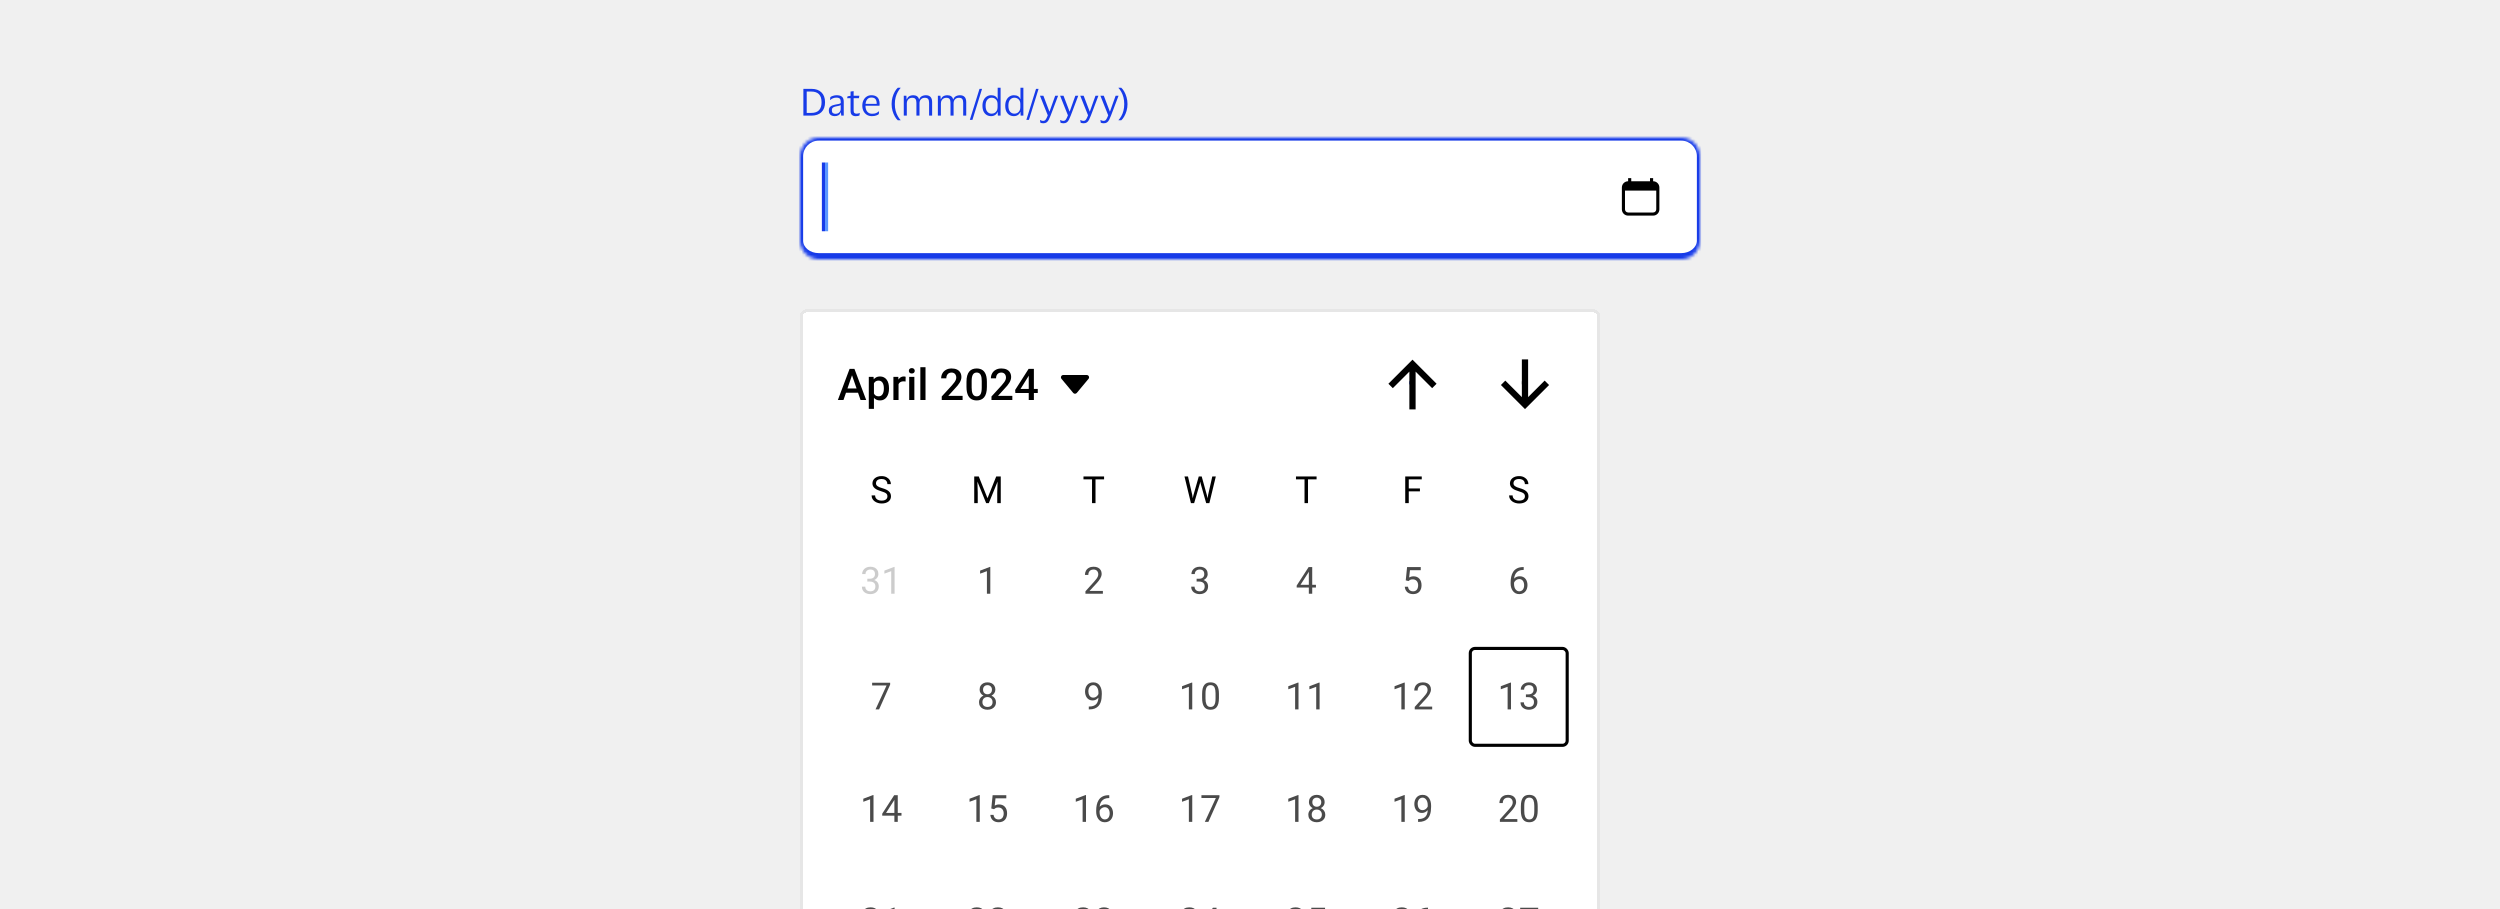<svg width="800" height="291" viewBox="0 0 800 291" fill="none" xmlns="http://www.w3.org/2000/svg">
<g clip-path="url(#clip0_54407_129305)">
<rect width="800" height="291" fill="#F0F0F0"/>
<path d="M259.66 37H257.08V28.432H259.66C261.036 28.432 262.104 28.808 262.864 29.56C263.632 30.312 264.016 31.364 264.016 32.716C264.016 34.076 263.632 35.132 262.864 35.884C262.104 36.628 261.036 37 259.66 37ZM259.576 36.136C260.704 36.136 261.54 35.848 262.084 35.272C262.628 34.696 262.9 33.844 262.9 32.716C262.9 31.588 262.628 30.736 262.084 30.16C261.54 29.584 260.704 29.296 259.576 29.296H258.148V36.136H259.576ZM265.608 31.996L265.716 31.06C265.94 30.9 266.232 30.764 266.592 30.652C266.952 30.532 267.336 30.472 267.744 30.472C268.504 30.472 269.068 30.636 269.436 30.964C269.812 31.284 270 31.812 270 32.548V37H269.196L269.1 35.968H269.028C268.884 36.376 268.648 36.68 268.32 36.88C267.992 37.072 267.588 37.168 267.108 37.168C266.772 37.168 266.46 37.108 266.172 36.988C265.884 36.868 265.652 36.68 265.476 36.424C265.308 36.16 265.224 35.816 265.224 35.392C265.224 34.792 265.408 34.352 265.776 34.072C266.144 33.792 266.628 33.596 267.228 33.484C267.732 33.396 268.136 33.32 268.44 33.256C268.744 33.184 268.944 33.092 269.04 32.98V32.596C269.04 32.132 268.94 31.792 268.74 31.576C268.54 31.352 268.168 31.24 267.624 31.24C267.272 31.24 266.924 31.304 266.58 31.432C266.244 31.56 265.948 31.748 265.692 31.996H265.608ZM269.028 34.912V33.616C268.924 33.704 268.732 33.784 268.452 33.856C268.172 33.92 267.824 33.992 267.408 34.072C267.056 34.144 266.764 34.264 266.532 34.432C266.308 34.6 266.196 34.9 266.196 35.332C266.196 35.724 266.304 36.004 266.52 36.172C266.736 36.34 267.024 36.424 267.384 36.424C267.728 36.424 268.024 36.348 268.272 36.196C268.52 36.044 268.708 35.852 268.836 35.62C268.964 35.388 269.028 35.152 269.028 34.912ZM273.163 35.32C273.163 35.736 273.247 36.016 273.415 36.16C273.591 36.304 273.811 36.376 274.075 36.376C274.315 36.376 274.507 36.356 274.651 36.316C274.795 36.268 274.927 36.216 275.047 36.16H275.131L275.023 36.952C274.935 37.008 274.783 37.06 274.567 37.108C274.351 37.156 274.119 37.18 273.871 37.18C273.335 37.18 272.919 37.048 272.623 36.784C272.327 36.52 272.179 36.084 272.179 35.476V31.42H271.087L271.207 30.832L272.179 30.652V29.296L273.163 29.164V30.64H274.987L274.855 31.42H273.163V35.32ZM279.067 36.4C279.595 36.4 280.015 36.332 280.327 36.196C280.647 36.06 280.943 35.872 281.215 35.632H281.299L281.215 36.52C281.039 36.672 280.759 36.82 280.375 36.964C279.999 37.1 279.535 37.168 278.983 37.168C278.375 37.168 277.843 37.024 277.387 36.736C276.931 36.448 276.575 36.052 276.319 35.548C276.063 35.044 275.935 34.468 275.935 33.82C275.935 33.172 276.059 32.596 276.307 32.092C276.555 31.588 276.895 31.192 277.327 30.904C277.767 30.616 278.263 30.472 278.815 30.472C279.455 30.472 279.971 30.592 280.363 30.832C280.755 31.064 281.039 31.392 281.215 31.816C281.391 32.24 281.479 32.732 281.479 33.292C281.479 33.372 281.471 33.464 281.455 33.568C281.447 33.672 281.439 33.764 281.431 33.844H276.955V33.892C276.963 34.668 277.151 35.28 277.519 35.728C277.895 36.176 278.411 36.4 279.067 36.4ZM278.827 31.216C278.299 31.216 277.875 31.392 277.555 31.744C277.243 32.096 277.051 32.592 276.979 33.232H280.543V33.1C280.543 32.524 280.419 32.068 280.171 31.732C279.923 31.388 279.475 31.216 278.827 31.216ZM286.347 33.292C286.347 34.1 286.435 34.828 286.611 35.476C286.787 36.116 287.015 36.68 287.295 37.168C287.575 37.664 287.875 38.088 288.195 38.44V38.488H287.295C286.975 38.216 286.663 37.816 286.359 37.288C286.055 36.768 285.803 36.164 285.603 35.476C285.411 34.788 285.315 34.06 285.315 33.292C285.315 32.524 285.411 31.796 285.603 31.108C285.803 30.412 286.055 29.804 286.359 29.284C286.663 28.756 286.975 28.356 287.295 28.084H288.195V28.132C287.875 28.492 287.575 28.92 287.295 29.416C287.015 29.904 286.787 30.472 286.611 31.12C286.435 31.76 286.347 32.484 286.347 33.292ZM291.873 31.288C291.553 31.288 291.265 31.364 291.009 31.516C290.753 31.668 290.549 31.88 290.397 32.152C290.253 32.416 290.181 32.716 290.181 33.052V37H289.209V30.64H290.037L290.121 31.78H290.193C290.305 31.436 290.469 31.172 290.685 30.988C290.901 30.796 291.145 30.664 291.417 30.592C291.689 30.512 291.961 30.472 292.233 30.472C292.729 30.472 293.133 30.58 293.445 30.796C293.765 31.012 293.981 31.34 294.093 31.78H294.153C294.273 31.436 294.445 31.172 294.669 30.988C294.901 30.796 295.157 30.664 295.437 30.592C295.725 30.512 296.005 30.472 296.277 30.472C296.925 30.472 297.421 30.656 297.765 31.024C298.109 31.384 298.281 31.94 298.281 32.692V37H297.309V32.92C297.309 32.384 297.213 31.98 297.021 31.708C296.837 31.428 296.473 31.288 295.929 31.288C295.441 31.288 295.037 31.448 294.717 31.768C294.397 32.088 294.237 32.516 294.237 33.052V37H293.253V32.92C293.253 32.384 293.157 31.98 292.965 31.708C292.781 31.428 292.417 31.288 291.873 31.288ZM302.784 31.288C302.464 31.288 302.176 31.364 301.92 31.516C301.664 31.668 301.46 31.88 301.308 32.152C301.164 32.416 301.092 32.716 301.092 33.052V37H300.12V30.64H300.948L301.032 31.78H301.104C301.216 31.436 301.38 31.172 301.596 30.988C301.812 30.796 302.056 30.664 302.328 30.592C302.6 30.512 302.872 30.472 303.144 30.472C303.64 30.472 304.044 30.58 304.356 30.796C304.676 31.012 304.892 31.34 305.004 31.78H305.064C305.184 31.436 305.356 31.172 305.58 30.988C305.812 30.796 306.068 30.664 306.348 30.592C306.636 30.512 306.916 30.472 307.188 30.472C307.836 30.472 308.332 30.656 308.676 31.024C309.02 31.384 309.192 31.94 309.192 32.692V37H308.22V32.92C308.22 32.384 308.124 31.98 307.932 31.708C307.748 31.428 307.384 31.288 306.84 31.288C306.352 31.288 305.948 31.448 305.628 31.768C305.308 32.088 305.148 32.516 305.148 33.052V37H304.164V32.92C304.164 32.384 304.068 31.98 303.876 31.708C303.692 31.428 303.328 31.288 302.784 31.288ZM314.261 28.432L311.177 38.356H310.349L313.445 28.432H314.261ZM314.384 33.82C314.384 33.14 314.504 32.552 314.744 32.056C314.984 31.552 315.312 31.164 315.728 30.892C316.152 30.612 316.632 30.472 317.168 30.472C317.696 30.472 318.136 30.58 318.488 30.796C318.84 31.012 319.08 31.312 319.208 31.696H319.256V28.084H320.192V37H319.316L319.256 35.8H319.208C319.08 36.208 318.828 36.54 318.452 36.796C318.084 37.044 317.648 37.168 317.144 37.168C316.632 37.168 316.164 37.044 315.74 36.796C315.324 36.548 314.992 36.176 314.744 35.68C314.504 35.184 314.384 34.564 314.384 33.82ZM319.22 33.292C319.22 32.652 319.036 32.156 318.668 31.804C318.3 31.444 317.848 31.264 317.312 31.264C316.768 31.264 316.312 31.476 315.944 31.9C315.576 32.316 315.392 32.956 315.392 33.82C315.392 34.692 315.576 35.336 315.944 35.752C316.312 36.168 316.768 36.376 317.312 36.376C317.664 36.376 317.984 36.296 318.272 36.136C318.568 35.968 318.8 35.732 318.968 35.428C319.136 35.124 319.22 34.764 319.22 34.348V33.292ZM321.673 33.82C321.673 33.14 321.793 32.552 322.033 32.056C322.273 31.552 322.601 31.164 323.017 30.892C323.441 30.612 323.921 30.472 324.457 30.472C324.985 30.472 325.425 30.58 325.777 30.796C326.129 31.012 326.369 31.312 326.497 31.696H326.545V28.084H327.481V37H326.605L326.545 35.8H326.497C326.369 36.208 326.117 36.54 325.741 36.796C325.373 37.044 324.937 37.168 324.433 37.168C323.921 37.168 323.453 37.044 323.029 36.796C322.613 36.548 322.281 36.176 322.033 35.68C321.793 35.184 321.673 34.564 321.673 33.82ZM326.509 33.292C326.509 32.652 326.325 32.156 325.957 31.804C325.589 31.444 325.137 31.264 324.601 31.264C324.057 31.264 323.601 31.476 323.233 31.9C322.865 32.316 322.681 32.956 322.681 33.82C322.681 34.692 322.865 35.336 323.233 35.752C323.601 36.168 324.057 36.376 324.601 36.376C324.953 36.376 325.273 36.296 325.561 36.136C325.857 35.968 326.089 35.732 326.257 35.428C326.425 35.124 326.509 34.764 326.509 34.348V33.292ZM332.343 28.432L329.259 38.356H328.431L331.527 28.432H332.343ZM333.882 30.64L335.814 35.704H335.85L337.662 30.64H338.598L336.174 37.024C335.982 37.536 335.79 37.972 335.598 38.332C335.414 38.692 335.186 38.968 334.914 39.16C334.65 39.352 334.302 39.448 333.87 39.448C333.694 39.448 333.522 39.432 333.354 39.4C333.186 39.376 333.038 39.332 332.91 39.268L332.802 38.404H332.874C332.978 38.468 333.11 38.528 333.27 38.584C333.43 38.648 333.614 38.68 333.822 38.68C334.174 38.68 334.446 38.536 334.638 38.248C334.838 37.968 335.054 37.52 335.286 36.904L332.79 30.64H333.882ZM340.328 30.64L342.26 35.704H342.296L344.108 30.64H345.044L342.62 37.024C342.428 37.536 342.236 37.972 342.044 38.332C341.86 38.692 341.632 38.968 341.36 39.16C341.096 39.352 340.748 39.448 340.316 39.448C340.14 39.448 339.968 39.432 339.8 39.4C339.632 39.376 339.484 39.332 339.356 39.268L339.248 38.404H339.32C339.424 38.468 339.556 38.528 339.716 38.584C339.876 38.648 340.06 38.68 340.268 38.68C340.62 38.68 340.892 38.536 341.084 38.248C341.284 37.968 341.5 37.52 341.732 36.904L339.236 30.64H340.328ZM346.773 30.64L348.705 35.704H348.741L350.553 30.64H351.489L349.065 37.024C348.873 37.536 348.681 37.972 348.489 38.332C348.305 38.692 348.077 38.968 347.805 39.16C347.541 39.352 347.193 39.448 346.761 39.448C346.585 39.448 346.413 39.432 346.245 39.4C346.077 39.376 345.929 39.332 345.801 39.268L345.693 38.404H345.765C345.869 38.468 346.001 38.528 346.161 38.584C346.321 38.648 346.505 38.68 346.713 38.68C347.065 38.68 347.337 38.536 347.529 38.248C347.729 37.968 347.945 37.52 348.177 36.904L345.681 30.64H346.773ZM353.218 30.64L355.15 35.704H355.186L356.998 30.64H357.934L355.51 37.024C355.318 37.536 355.126 37.972 354.934 38.332C354.75 38.692 354.522 38.968 354.25 39.16C353.986 39.352 353.638 39.448 353.206 39.448C353.03 39.448 352.858 39.432 352.69 39.4C352.522 39.376 352.374 39.332 352.246 39.268L352.138 38.404H352.21C352.314 38.468 352.446 38.528 352.606 38.584C352.766 38.648 352.95 38.68 353.158 38.68C353.51 38.68 353.782 38.536 353.974 38.248C354.174 37.968 354.39 37.52 354.622 36.904L352.126 30.64H353.218ZM359.756 33.292C359.756 32.484 359.668 31.76 359.492 31.12C359.324 30.472 359.1 29.904 358.82 29.416C358.54 28.92 358.236 28.492 357.908 28.132V28.084H358.808C359.128 28.356 359.44 28.756 359.744 29.284C360.048 29.804 360.3 30.412 360.5 31.108C360.7 31.796 360.8 32.524 360.8 33.292C360.8 34.06 360.7 34.788 360.5 35.476C360.3 36.164 360.048 36.768 359.744 37.288C359.44 37.816 359.128 38.216 358.808 38.488H357.908V38.44C358.236 38.088 358.54 37.664 358.82 37.168C359.1 36.68 359.324 36.116 359.492 35.476C359.668 34.828 359.756 34.1 359.756 33.292Z" fill="#173BE8"/>
<mask id="path-2-inside-1_54407_129305" fill="white">
<path d="M256 50C256 46.686 258.686 44 262 44H538C541.314 44 544 46.686 544 50V77C544 80.314 541.314 83 538 83H262C258.686 83 256 80.314 256 77V50Z"/>
</mask>
<path d="M256 50C256 46.686 258.686 44 262 44H538C541.314 44 544 46.686 544 50V77C544 80.314 541.314 83 538 83H262C258.686 83 256 80.314 256 77V50Z" fill="white"/>
<path d="M255 50C255 46.134 258.134 43 262 43H538C541.866 43 545 46.134 545 50H543C543 47.239 540.761 45 538 45H262C259.239 45 257 47.239 257 50H255ZM545 78C545 81.866 541.866 85 538 85H262C258.134 85 255 81.866 255 78L257 77C257 79.209 259.239 81 262 81H538C540.761 81 543 79.209 543 77L545 78ZM262 85C258.134 85 255 81.866 255 78V50C255 46.134 258.134 43 262 43V45C259.239 45 257 47.239 257 50V77C257 79.209 259.239 81 262 81V85ZM538 43C541.866 43 545 46.134 545 50V78C545 81.866 541.866 85 538 85V81C540.761 81 543 79.209 543 77V50C543 47.239 540.761 45 538 45V43Z" fill="#173BE8" mask="url(#path-2-inside-1_54407_129305)"/>
<rect x="264" y="52" width="1" height="22" fill="#5A97FF"/>
<rect x="263" y="52" width="1" height="22" fill="#173BE8"/>
<path fill-rule="evenodd" clip-rule="evenodd" d="M521 57H522V58H528V57H529V58C530.105 58 531 58.895 531 60V61V67C531 68.105 530.105 69 529 69H521C519.895 69 519 68.105 519 67V61V60C519 58.895 519.895 58 521 58V57ZM530 61H520V67C520 67.552 520.448 68 521 68H529C529.552 68 530 67.552 530 67V61Z" fill="black"/>
<g filter="url(#filter0_dd_54407_129305)">
<path d="M256 87C256 85.895 256.895 85 258 85H510C511.105 85 512 85.895 512 87V387C512 388.105 511.105 389 510 389H258C256.895 389 256 388.105 256 387V87Z" fill="white" shape-rendering="crispEdges"/>
<path d="M258 85.5H510C510.828 85.5 511.5 86.172 511.5 87V387C511.5 387.828 510.828 388.5 510 388.5H258C257.172 388.5 256.5 387.828 256.5 387V87C256.5 86.172 257.172 85.5 258 85.5Z" stroke="black" stroke-opacity="0.1" shape-rendering="crispEdges"/>
<path d="M272.888 105.373L269.914 114H268.116L271.862 104.047H273.011L272.888 105.373ZM275.376 114L272.396 105.373L272.266 104.047H273.421L277.181 114H275.376ZM275.232 110.309V111.669H269.818V110.309H275.232ZM279.662 108.025V116.844H278.015V106.604H279.532L279.662 108.025ZM284.481 110.233V110.377C284.481 110.915 284.418 111.414 284.29 111.874C284.167 112.33 283.982 112.729 283.736 113.07C283.495 113.408 283.196 113.67 282.841 113.856C282.485 114.043 282.075 114.137 281.61 114.137C281.15 114.137 280.747 114.052 280.4 113.884C280.059 113.711 279.769 113.467 279.532 113.152C279.295 112.838 279.104 112.469 278.958 112.045C278.817 111.617 278.716 111.147 278.657 110.637V110.083C278.716 109.541 278.817 109.049 278.958 108.606C279.104 108.164 279.295 107.784 279.532 107.465C279.769 107.146 280.059 106.9 280.4 106.727C280.742 106.553 281.141 106.467 281.597 106.467C282.062 106.467 282.474 106.558 282.834 106.74C283.194 106.918 283.497 107.173 283.743 107.506C283.989 107.834 284.174 108.23 284.297 108.695C284.42 109.156 284.481 109.668 284.481 110.233ZM282.834 110.377V110.233C282.834 109.892 282.802 109.575 282.738 109.283C282.674 108.987 282.574 108.727 282.438 108.504C282.301 108.281 282.125 108.107 281.911 107.984C281.701 107.857 281.449 107.793 281.152 107.793C280.861 107.793 280.61 107.843 280.4 107.943C280.191 108.039 280.015 108.174 279.874 108.347C279.733 108.52 279.623 108.723 279.546 108.955C279.468 109.183 279.414 109.431 279.382 109.7V111.026C279.437 111.354 279.53 111.655 279.662 111.929C279.794 112.202 279.981 112.421 280.223 112.585C280.469 112.744 280.783 112.824 281.166 112.824C281.462 112.824 281.715 112.76 281.925 112.633C282.134 112.505 282.305 112.33 282.438 112.106C282.574 111.879 282.674 111.617 282.738 111.32C282.802 111.024 282.834 110.71 282.834 110.377ZM287.537 108.012V114H285.89V106.604H287.462L287.537 108.012ZM289.8 106.556L289.786 108.087C289.686 108.069 289.576 108.055 289.458 108.046C289.344 108.037 289.23 108.032 289.116 108.032C288.834 108.032 288.585 108.073 288.371 108.155C288.157 108.233 287.977 108.347 287.831 108.497C287.69 108.643 287.58 108.821 287.503 109.03C287.425 109.24 287.38 109.475 287.366 109.734L286.99 109.762C286.99 109.297 287.036 108.866 287.127 108.47C287.218 108.073 287.355 107.725 287.537 107.424C287.724 107.123 287.956 106.888 288.234 106.72C288.517 106.551 288.843 106.467 289.212 106.467C289.312 106.467 289.419 106.476 289.533 106.494C289.652 106.512 289.741 106.533 289.8 106.556ZM292.596 106.604V114H290.941V106.604H292.596ZM290.832 104.662C290.832 104.411 290.914 104.204 291.078 104.04C291.247 103.871 291.479 103.787 291.775 103.787C292.067 103.787 292.297 103.871 292.466 104.04C292.634 104.204 292.719 104.411 292.719 104.662C292.719 104.908 292.634 105.113 292.466 105.277C292.297 105.441 292.067 105.523 291.775 105.523C291.479 105.523 291.247 105.441 291.078 105.277C290.914 105.113 290.832 104.908 290.832 104.662ZM296.164 103.5V114H294.51V103.5H296.164ZM308.031 112.688V114H301.359V112.872L304.6 109.338C304.955 108.937 305.235 108.59 305.44 108.299C305.646 108.007 305.789 107.745 305.871 107.513C305.958 107.276 306.001 107.046 306.001 106.822C306.001 106.508 305.942 106.232 305.823 105.995C305.709 105.754 305.541 105.564 305.317 105.428C305.094 105.286 304.823 105.216 304.504 105.216C304.135 105.216 303.825 105.296 303.574 105.455C303.324 105.615 303.134 105.836 303.007 106.118C302.879 106.396 302.815 106.715 302.815 107.075H301.168C301.168 106.496 301.3 105.968 301.564 105.489C301.829 105.006 302.212 104.623 302.713 104.341C303.214 104.054 303.818 103.91 304.524 103.91C305.19 103.91 305.755 104.022 306.22 104.245C306.685 104.468 307.038 104.785 307.279 105.195C307.525 105.605 307.648 106.091 307.648 106.651C307.648 106.961 307.598 107.269 307.498 107.574C307.398 107.88 307.254 108.185 307.067 108.49C306.885 108.791 306.669 109.094 306.418 109.399C306.167 109.7 305.892 110.006 305.591 110.315L303.438 112.688H308.031ZM315.804 108.189V109.816C315.804 110.596 315.726 111.261 315.571 111.812C315.421 112.359 315.202 112.804 314.915 113.146C314.628 113.487 314.284 113.738 313.883 113.897C313.486 114.057 313.042 114.137 312.55 114.137C312.158 114.137 311.793 114.087 311.456 113.986C311.123 113.886 310.823 113.729 310.554 113.515C310.285 113.3 310.055 113.025 309.863 112.688C309.676 112.346 309.531 111.938 309.426 111.464C309.326 110.99 309.275 110.441 309.275 109.816V108.189C309.275 107.406 309.353 106.745 309.508 106.207C309.663 105.665 309.884 105.225 310.171 104.888C310.458 104.546 310.8 104.298 311.196 104.143C311.597 103.988 312.044 103.91 312.536 103.91C312.933 103.91 313.297 103.96 313.63 104.061C313.967 104.156 314.268 104.309 314.532 104.519C314.801 104.728 315.029 105.002 315.216 105.339C315.407 105.672 315.553 106.075 315.653 106.549C315.754 107.018 315.804 107.565 315.804 108.189ZM314.156 110.049V107.943C314.156 107.547 314.133 107.198 314.088 106.897C314.042 106.592 313.974 106.335 313.883 106.125C313.796 105.911 313.687 105.738 313.555 105.605C313.423 105.469 313.272 105.371 313.104 105.312C312.935 105.248 312.746 105.216 312.536 105.216C312.281 105.216 312.053 105.266 311.853 105.366C311.652 105.462 311.483 105.617 311.347 105.831C311.21 106.045 311.105 106.328 311.032 106.679C310.964 107.025 310.93 107.447 310.93 107.943V110.049C310.93 110.45 310.952 110.803 310.998 111.108C311.044 111.414 311.112 111.676 311.203 111.895C311.294 112.109 311.404 112.286 311.531 112.428C311.663 112.564 311.814 112.665 311.982 112.729C312.156 112.792 312.345 112.824 312.55 112.824C312.81 112.824 313.04 112.774 313.24 112.674C313.441 112.574 313.609 112.414 313.746 112.195C313.883 111.972 313.985 111.683 314.054 111.327C314.122 110.972 314.156 110.546 314.156 110.049ZM323.945 112.688V114H317.273V112.872L320.514 109.338C320.869 108.937 321.149 108.59 321.354 108.299C321.56 108.007 321.703 107.745 321.785 107.513C321.872 107.276 321.915 107.046 321.915 106.822C321.915 106.508 321.856 106.232 321.737 105.995C321.623 105.754 321.455 105.564 321.231 105.428C321.008 105.286 320.737 105.216 320.418 105.216C320.049 105.216 319.739 105.296 319.488 105.455C319.238 105.615 319.049 105.836 318.921 106.118C318.793 106.396 318.729 106.715 318.729 107.075H317.082C317.082 106.496 317.214 105.968 317.479 105.489C317.743 105.006 318.126 104.623 318.627 104.341C319.128 104.054 319.732 103.91 320.438 103.91C321.104 103.91 321.669 104.022 322.134 104.245C322.599 104.468 322.952 104.785 323.193 105.195C323.439 105.605 323.562 106.091 323.562 106.651C323.562 106.961 323.512 107.269 323.412 107.574C323.312 107.88 323.168 108.185 322.981 108.49C322.799 108.791 322.583 109.094 322.332 109.399C322.081 109.7 321.806 110.006 321.505 110.315L319.352 112.688H323.945ZM332.087 110.452V111.765H324.909L324.854 110.773L329.147 104.047H330.467L329.038 106.494L326.57 110.452H332.087ZM330.843 104.047V114H329.195V104.047H330.843Z" fill="black"/>
<path fill-rule="evenodd" clip-rule="evenodd" d="M339.675 107.23C339.269 106.742 339.615 106 340.251 106H347.749C348.385 106 348.732 106.742 348.325 107.23L344.576 111.73C344.276 112.09 343.724 112.09 343.424 111.73L339.675 107.23Z" fill="black"/>
<g clip-path="url(#clip1_54407_129305)">
<rect width="1" height="1" transform="translate(451 108)" fill="#1434CB"/>
<path fill-rule="evenodd" clip-rule="evenodd" d="M459.703 108.797L451.996 101.09L444.289 108.797L445.703 110.211L450.996 104.918V117.004H452.996V104.918L458.289 110.211L459.703 108.797Z" fill="black"/>
</g>
<g clip-path="url(#clip2_54407_129305)">
<rect width="1" height="1" transform="translate(487 108)" fill="black"/>
<path fill-rule="evenodd" clip-rule="evenodd" d="M488.996 113.086L494.289 107.793L495.703 109.207L487.996 116.914L480.289 109.207L481.703 107.793L486.996 113.086V101H488.996V113.086Z" fill="black"/>
</g>
<path d="M283.975 144.844C283.975 144.645 283.943 144.469 283.881 144.316C283.822 144.16 283.717 144.02 283.564 143.895C283.416 143.77 283.209 143.65 282.943 143.537C282.682 143.424 282.35 143.309 281.947 143.191C281.525 143.066 281.145 142.928 280.805 142.775C280.465 142.619 280.174 142.441 279.932 142.242C279.689 142.043 279.504 141.814 279.375 141.557C279.246 141.299 279.182 141.004 279.182 140.672C279.182 140.34 279.25 140.033 279.387 139.752C279.523 139.471 279.719 139.227 279.973 139.02C280.23 138.809 280.537 138.645 280.893 138.527C281.248 138.41 281.645 138.352 282.082 138.352C282.723 138.352 283.266 138.475 283.711 138.721C284.16 138.963 284.502 139.281 284.736 139.676C284.971 140.066 285.088 140.484 285.088 140.93H283.963C283.963 140.609 283.895 140.326 283.758 140.08C283.621 139.83 283.414 139.635 283.137 139.494C282.859 139.35 282.508 139.277 282.082 139.277C281.68 139.277 281.348 139.338 281.086 139.459C280.824 139.58 280.629 139.744 280.5 139.951C280.375 140.158 280.312 140.395 280.312 140.66C280.312 140.84 280.35 141.004 280.424 141.152C280.502 141.297 280.621 141.432 280.781 141.557C280.945 141.682 281.152 141.797 281.402 141.902C281.656 142.008 281.959 142.109 282.311 142.207C282.795 142.344 283.213 142.496 283.564 142.664C283.916 142.832 284.205 143.021 284.432 143.232C284.662 143.439 284.832 143.676 284.941 143.941C285.055 144.203 285.111 144.5 285.111 144.832C285.111 145.18 285.041 145.494 284.9 145.775C284.76 146.057 284.559 146.297 284.297 146.496C284.035 146.695 283.721 146.85 283.354 146.959C282.99 147.064 282.584 147.117 282.135 147.117C281.74 147.117 281.352 147.062 280.969 146.953C280.59 146.844 280.244 146.68 279.932 146.461C279.623 146.242 279.375 145.973 279.188 145.652C279.004 145.328 278.912 144.953 278.912 144.527H280.037C280.037 144.82 280.094 145.072 280.207 145.283C280.32 145.49 280.475 145.662 280.67 145.799C280.869 145.936 281.094 146.037 281.344 146.104C281.598 146.166 281.861 146.197 282.135 146.197C282.529 146.197 282.863 146.143 283.137 146.033C283.41 145.924 283.617 145.768 283.758 145.564C283.902 145.361 283.975 145.121 283.975 144.844Z" fill="black"/>
<path d="M312.109 138.469H313.205L316 145.424L318.789 138.469H319.891L316.422 147H315.566L312.109 138.469ZM311.752 138.469H312.719L312.877 143.672V147H311.752V138.469ZM319.275 138.469H320.242V147H319.117V143.672L319.275 138.469Z" fill="black"/>
<path d="M350.562 138.469V147H349.449V138.469H350.562ZM353.305 138.469V139.395H346.713V138.469H353.305Z" fill="black"/>
<path d="M381.908 144.422L383.602 138.469H384.422L383.947 140.783L382.125 147H381.311L381.908 144.422ZM380.156 138.469L381.504 144.305L381.908 147H381.1L379.031 138.469H380.156ZM386.613 144.299L387.932 138.469H389.062L387 147H386.191L386.613 144.299ZM384.545 138.469L386.191 144.422L386.789 147H385.975L384.217 140.783L383.736 138.469H384.545Z" fill="black"/>
<path d="M418.562 138.469V147H417.449V138.469H418.562ZM421.305 138.469V139.395H414.713V138.469H421.305Z" fill="black"/>
<path d="M450.805 138.469V147H449.674V138.469H450.805ZM454.379 142.307V143.232H450.559V142.307H454.379ZM454.959 138.469V139.395H450.559V138.469H454.959Z" fill="black"/>
<path d="M487.975 144.844C487.975 144.645 487.943 144.469 487.881 144.316C487.822 144.16 487.717 144.02 487.564 143.895C487.416 143.77 487.209 143.65 486.943 143.537C486.682 143.424 486.35 143.309 485.947 143.191C485.525 143.066 485.145 142.928 484.805 142.775C484.465 142.619 484.174 142.441 483.932 142.242C483.689 142.043 483.504 141.814 483.375 141.557C483.246 141.299 483.182 141.004 483.182 140.672C483.182 140.34 483.25 140.033 483.387 139.752C483.523 139.471 483.719 139.227 483.973 139.02C484.23 138.809 484.537 138.645 484.893 138.527C485.248 138.41 485.645 138.352 486.082 138.352C486.723 138.352 487.266 138.475 487.711 138.721C488.16 138.963 488.502 139.281 488.736 139.676C488.971 140.066 489.088 140.484 489.088 140.93H487.963C487.963 140.609 487.895 140.326 487.758 140.08C487.621 139.83 487.414 139.635 487.137 139.494C486.859 139.35 486.508 139.277 486.082 139.277C485.68 139.277 485.348 139.338 485.086 139.459C484.824 139.58 484.629 139.744 484.5 139.951C484.375 140.158 484.312 140.395 484.312 140.66C484.312 140.84 484.35 141.004 484.424 141.152C484.502 141.297 484.621 141.432 484.781 141.557C484.945 141.682 485.152 141.797 485.402 141.902C485.656 142.008 485.959 142.109 486.311 142.207C486.795 142.344 487.213 142.496 487.564 142.664C487.916 142.832 488.205 143.021 488.432 143.232C488.662 143.439 488.832 143.676 488.941 143.941C489.055 144.203 489.111 144.5 489.111 144.832C489.111 145.18 489.041 145.494 488.9 145.775C488.76 146.057 488.559 146.297 488.297 146.496C488.035 146.695 487.721 146.85 487.354 146.959C486.99 147.064 486.584 147.117 486.135 147.117C485.74 147.117 485.352 147.062 484.969 146.953C484.59 146.844 484.244 146.68 483.932 146.461C483.623 146.242 483.375 145.973 483.188 145.652C483.004 145.328 482.912 144.953 482.912 144.527H484.037C484.037 144.82 484.094 145.072 484.207 145.283C484.32 145.49 484.475 145.662 484.67 145.799C484.869 145.936 485.094 146.037 485.344 146.104C485.598 146.166 485.861 146.197 486.135 146.197C486.529 146.197 486.863 146.143 487.137 146.033C487.41 145.924 487.617 145.768 487.758 145.564C487.902 145.361 487.975 145.121 487.975 144.844Z" fill="black"/>
<path d="M277.541 171.201H278.314C278.693 171.201 279.006 171.139 279.252 171.014C279.502 170.885 279.688 170.711 279.809 170.492C279.934 170.27 279.996 170.02 279.996 169.742C279.996 169.414 279.941 169.139 279.832 168.916C279.723 168.693 279.559 168.525 279.34 168.412C279.121 168.299 278.844 168.242 278.508 168.242C278.203 168.242 277.934 168.303 277.699 168.424C277.469 168.541 277.287 168.709 277.154 168.928C277.025 169.146 276.961 169.404 276.961 169.701H275.877C275.877 169.268 275.986 168.873 276.205 168.518C276.424 168.162 276.73 167.879 277.125 167.668C277.523 167.457 277.984 167.352 278.508 167.352C279.023 167.352 279.475 167.443 279.861 167.627C280.248 167.807 280.549 168.076 280.764 168.436C280.979 168.791 281.086 169.234 281.086 169.766C281.086 169.98 281.035 170.211 280.934 170.457C280.836 170.699 280.682 170.926 280.471 171.137C280.264 171.348 279.994 171.521 279.662 171.658C279.33 171.791 278.932 171.857 278.467 171.857H277.541V171.201ZM277.541 172.092V171.441H278.467C279.01 171.441 279.459 171.506 279.814 171.635C280.17 171.764 280.449 171.936 280.652 172.15C280.859 172.365 281.004 172.602 281.086 172.859C281.172 173.113 281.215 173.367 281.215 173.621C281.215 174.02 281.146 174.373 281.01 174.682C280.877 174.99 280.688 175.252 280.441 175.467C280.199 175.682 279.914 175.844 279.586 175.953C279.258 176.062 278.9 176.117 278.514 176.117C278.143 176.117 277.793 176.064 277.465 175.959C277.141 175.854 276.854 175.701 276.604 175.502C276.354 175.299 276.158 175.051 276.018 174.758C275.877 174.461 275.807 174.123 275.807 173.744H276.891C276.891 174.041 276.955 174.301 277.084 174.523C277.217 174.746 277.404 174.92 277.646 175.045C277.893 175.166 278.182 175.227 278.514 175.227C278.846 175.227 279.131 175.17 279.369 175.057C279.611 174.939 279.797 174.764 279.926 174.529C280.059 174.295 280.125 174 280.125 173.645C280.125 173.289 280.051 172.998 279.902 172.771C279.754 172.541 279.543 172.371 279.27 172.262C279 172.148 278.682 172.092 278.314 172.092H277.541ZM286.271 167.422V176H285.188V168.775L283.002 169.572V168.594L286.102 167.422H286.271Z" fill="black" fill-opacity="0.2"/>
<path d="M316.896 167.422V176H315.812V168.775L313.627 169.572V168.594L316.727 167.422H316.896Z" fill="#4A4A4A"/>
<path d="M352.924 175.109V176H347.34V175.221L350.135 172.109C350.479 171.727 350.744 171.402 350.932 171.137C351.123 170.867 351.256 170.627 351.33 170.416C351.408 170.201 351.447 169.982 351.447 169.76C351.447 169.479 351.389 169.225 351.271 168.998C351.158 168.768 350.99 168.584 350.768 168.447C350.545 168.311 350.275 168.242 349.959 168.242C349.58 168.242 349.264 168.316 349.01 168.465C348.76 168.609 348.572 168.812 348.447 169.074C348.322 169.336 348.26 169.637 348.26 169.977H347.176C347.176 169.496 347.281 169.057 347.492 168.658C347.703 168.26 348.016 167.943 348.43 167.709C348.844 167.471 349.354 167.352 349.959 167.352C350.498 167.352 350.959 167.447 351.342 167.639C351.725 167.826 352.018 168.092 352.221 168.436C352.428 168.775 352.531 169.174 352.531 169.631C352.531 169.881 352.488 170.135 352.402 170.393C352.32 170.646 352.205 170.9 352.057 171.154C351.912 171.408 351.742 171.658 351.547 171.904C351.355 172.15 351.15 172.393 350.932 172.631L348.646 175.109H352.924Z" fill="#4A4A4A"/>
<path d="M382.916 171.201H383.689C384.068 171.201 384.381 171.139 384.627 171.014C384.877 170.885 385.062 170.711 385.184 170.492C385.309 170.27 385.371 170.02 385.371 169.742C385.371 169.414 385.316 169.139 385.207 168.916C385.098 168.693 384.934 168.525 384.715 168.412C384.496 168.299 384.219 168.242 383.883 168.242C383.578 168.242 383.309 168.303 383.074 168.424C382.844 168.541 382.662 168.709 382.529 168.928C382.4 169.146 382.336 169.404 382.336 169.701H381.252C381.252 169.268 381.361 168.873 381.58 168.518C381.799 168.162 382.105 167.879 382.5 167.668C382.898 167.457 383.359 167.352 383.883 167.352C384.398 167.352 384.85 167.443 385.236 167.627C385.623 167.807 385.924 168.076 386.139 168.436C386.354 168.791 386.461 169.234 386.461 169.766C386.461 169.98 386.41 170.211 386.309 170.457C386.211 170.699 386.057 170.926 385.846 171.137C385.639 171.348 385.369 171.521 385.037 171.658C384.705 171.791 384.307 171.857 383.842 171.857H382.916V171.201ZM382.916 172.092V171.441H383.842C384.385 171.441 384.834 171.506 385.189 171.635C385.545 171.764 385.824 171.936 386.027 172.15C386.234 172.365 386.379 172.602 386.461 172.859C386.547 173.113 386.59 173.367 386.59 173.621C386.59 174.02 386.521 174.373 386.385 174.682C386.252 174.99 386.062 175.252 385.816 175.467C385.574 175.682 385.289 175.844 384.961 175.953C384.633 176.062 384.275 176.117 383.889 176.117C383.518 176.117 383.168 176.064 382.84 175.959C382.516 175.854 382.229 175.701 381.979 175.502C381.729 175.299 381.533 175.051 381.393 174.758C381.252 174.461 381.182 174.123 381.182 173.744H382.266C382.266 174.041 382.33 174.301 382.459 174.523C382.592 174.746 382.779 174.92 383.021 175.045C383.268 175.166 383.557 175.227 383.889 175.227C384.221 175.227 384.506 175.17 384.744 175.057C384.986 174.939 385.172 174.764 385.301 174.529C385.434 174.295 385.5 174 385.5 173.645C385.5 173.289 385.426 172.998 385.277 172.771C385.129 172.541 384.918 172.371 384.645 172.262C384.375 172.148 384.057 172.092 383.689 172.092H382.916Z" fill="#4A4A4A"/>
<path d="M421.1 173.129V174.02H414.936V173.381L418.756 167.469H419.641L418.691 169.18L416.166 173.129H421.1ZM419.91 167.469V176H418.826V167.469H419.91Z" fill="#4A4A4A"/>
<path d="M450.705 171.939L449.838 171.717L450.266 167.469H454.643V168.471H451.186L450.928 170.791C451.084 170.701 451.281 170.617 451.52 170.539C451.762 170.461 452.039 170.422 452.352 170.422C452.746 170.422 453.1 170.49 453.412 170.627C453.725 170.76 453.99 170.951 454.209 171.201C454.432 171.451 454.602 171.752 454.719 172.104C454.836 172.455 454.895 172.848 454.895 173.281C454.895 173.691 454.838 174.068 454.725 174.412C454.615 174.756 454.449 175.057 454.227 175.314C454.004 175.568 453.723 175.766 453.383 175.906C453.047 176.047 452.65 176.117 452.193 176.117C451.85 176.117 451.523 176.07 451.215 175.977C450.91 175.879 450.637 175.732 450.395 175.537C450.156 175.338 449.961 175.092 449.809 174.799C449.66 174.502 449.566 174.154 449.527 173.756H450.559C450.605 174.076 450.699 174.346 450.84 174.564C450.98 174.783 451.164 174.949 451.391 175.062C451.621 175.172 451.889 175.227 452.193 175.227C452.451 175.227 452.68 175.182 452.879 175.092C453.078 175.002 453.246 174.873 453.383 174.705C453.52 174.537 453.623 174.334 453.693 174.096C453.768 173.857 453.805 173.59 453.805 173.293C453.805 173.023 453.768 172.773 453.693 172.543C453.619 172.312 453.508 172.111 453.359 171.939C453.215 171.768 453.037 171.635 452.826 171.541C452.615 171.443 452.373 171.395 452.1 171.395C451.736 171.395 451.461 171.443 451.273 171.541C451.09 171.639 450.9 171.771 450.705 171.939Z" fill="#4A4A4A"/>
<path d="M487.494 167.457H487.588V168.377H487.494C486.92 168.377 486.439 168.471 486.053 168.658C485.666 168.842 485.359 169.09 485.133 169.402C484.906 169.711 484.742 170.059 484.641 170.445C484.543 170.832 484.494 171.225 484.494 171.623V172.877C484.494 173.256 484.539 173.592 484.629 173.885C484.719 174.174 484.842 174.418 484.998 174.617C485.154 174.816 485.33 174.967 485.525 175.068C485.725 175.17 485.932 175.221 486.146 175.221C486.396 175.221 486.619 175.174 486.814 175.08C487.01 174.982 487.174 174.848 487.307 174.676C487.443 174.5 487.547 174.293 487.617 174.055C487.688 173.816 487.723 173.555 487.723 173.27C487.723 173.016 487.691 172.771 487.629 172.537C487.566 172.299 487.471 172.088 487.342 171.904C487.213 171.717 487.051 171.57 486.855 171.465C486.664 171.355 486.436 171.301 486.17 171.301C485.869 171.301 485.588 171.375 485.326 171.523C485.068 171.668 484.855 171.859 484.688 172.098C484.523 172.332 484.43 172.588 484.406 172.865L483.832 172.859C483.887 172.422 483.988 172.049 484.137 171.74C484.289 171.428 484.477 171.174 484.699 170.979C484.926 170.779 485.178 170.635 485.455 170.545C485.736 170.451 486.033 170.404 486.346 170.404C486.771 170.404 487.139 170.484 487.447 170.645C487.756 170.805 488.01 171.02 488.209 171.289C488.408 171.555 488.555 171.855 488.648 172.191C488.746 172.523 488.795 172.865 488.795 173.217C488.795 173.619 488.738 173.996 488.625 174.348C488.512 174.699 488.342 175.008 488.115 175.273C487.893 175.539 487.617 175.746 487.289 175.895C486.961 176.043 486.58 176.117 486.146 176.117C485.686 176.117 485.283 176.023 484.939 175.836C484.596 175.645 484.311 175.391 484.084 175.074C483.857 174.758 483.688 174.406 483.574 174.02C483.461 173.633 483.404 173.24 483.404 172.842V172.332C483.404 171.73 483.465 171.141 483.586 170.562C483.707 169.984 483.916 169.461 484.213 168.992C484.514 168.523 484.93 168.15 485.461 167.873C485.992 167.596 486.67 167.457 487.494 167.457Z" fill="#4A4A4A"/>
<path d="M284.848 204.469V205.078L281.314 213H280.172L283.699 205.359H279.082V204.469H284.848Z" fill="#4A4A4A"/>
<path d="M318.713 210.691C318.713 211.211 318.592 211.652 318.35 212.016C318.111 212.375 317.787 212.648 317.377 212.836C316.971 213.023 316.512 213.117 316 213.117C315.488 213.117 315.027 213.023 314.617 212.836C314.207 212.648 313.883 212.375 313.645 212.016C313.406 211.652 313.287 211.211 313.287 210.691C313.287 210.352 313.352 210.041 313.48 209.76C313.613 209.475 313.799 209.227 314.037 209.016C314.279 208.805 314.564 208.643 314.893 208.529C315.225 208.412 315.59 208.354 315.988 208.354C316.512 208.354 316.979 208.455 317.389 208.658C317.799 208.857 318.121 209.133 318.355 209.484C318.594 209.836 318.713 210.238 318.713 210.691ZM317.623 210.668C317.623 210.352 317.555 210.072 317.418 209.83C317.281 209.584 317.09 209.393 316.844 209.256C316.598 209.119 316.312 209.051 315.988 209.051C315.656 209.051 315.369 209.119 315.127 209.256C314.889 209.393 314.703 209.584 314.57 209.83C314.438 210.072 314.371 210.352 314.371 210.668C314.371 210.996 314.436 211.277 314.564 211.512C314.697 211.742 314.885 211.92 315.127 212.045C315.373 212.166 315.664 212.227 316 212.227C316.336 212.227 316.625 212.166 316.867 212.045C317.109 211.92 317.295 211.742 317.424 211.512C317.557 211.277 317.623 210.996 317.623 210.668ZM318.514 206.689C318.514 207.104 318.404 207.477 318.186 207.809C317.967 208.141 317.668 208.402 317.289 208.594C316.91 208.785 316.48 208.881 316 208.881C315.512 208.881 315.076 208.785 314.693 208.594C314.314 208.402 314.018 208.141 313.803 207.809C313.588 207.477 313.48 207.104 313.48 206.689C313.48 206.193 313.588 205.771 313.803 205.424C314.021 205.076 314.32 204.811 314.699 204.627C315.078 204.443 315.51 204.352 315.994 204.352C316.482 204.352 316.916 204.443 317.295 204.627C317.674 204.811 317.971 205.076 318.186 205.424C318.404 205.771 318.514 206.193 318.514 206.689ZM317.43 206.707C317.43 206.422 317.369 206.17 317.248 205.951C317.127 205.732 316.959 205.561 316.744 205.436C316.529 205.307 316.279 205.242 315.994 205.242C315.709 205.242 315.459 205.303 315.244 205.424C315.033 205.541 314.867 205.709 314.746 205.928C314.629 206.146 314.57 206.406 314.57 206.707C314.57 207 314.629 207.256 314.746 207.475C314.867 207.693 315.035 207.863 315.25 207.984C315.465 208.105 315.715 208.166 316 208.166C316.285 208.166 316.533 208.105 316.744 207.984C316.959 207.863 317.127 207.693 317.248 207.475C317.369 207.256 317.43 207 317.43 206.707Z" fill="#4A4A4A"/>
<path d="M348.412 212.092H348.523C349.148 212.092 349.656 212.004 350.047 211.828C350.438 211.652 350.738 211.416 350.949 211.119C351.16 210.822 351.305 210.488 351.383 210.117C351.461 209.742 351.5 209.357 351.5 208.963V207.656C351.5 207.27 351.455 206.926 351.365 206.625C351.279 206.324 351.158 206.072 351.002 205.869C350.85 205.666 350.676 205.512 350.48 205.406C350.285 205.301 350.078 205.248 349.859 205.248C349.609 205.248 349.385 205.299 349.186 205.4C348.99 205.498 348.824 205.637 348.688 205.816C348.555 205.996 348.453 206.207 348.383 206.449C348.312 206.691 348.277 206.955 348.277 207.24C348.277 207.494 348.309 207.74 348.371 207.979C348.434 208.217 348.529 208.432 348.658 208.623C348.787 208.814 348.947 208.967 349.139 209.08C349.334 209.189 349.562 209.244 349.824 209.244C350.066 209.244 350.293 209.197 350.504 209.104C350.719 209.006 350.908 208.875 351.072 208.711C351.24 208.543 351.373 208.354 351.471 208.143C351.572 207.932 351.631 207.711 351.646 207.48H352.162C352.162 207.805 352.098 208.125 351.969 208.441C351.844 208.754 351.668 209.039 351.441 209.297C351.215 209.555 350.949 209.762 350.645 209.918C350.34 210.07 350.008 210.146 349.648 210.146C349.227 210.146 348.861 210.064 348.553 209.9C348.244 209.736 347.99 209.518 347.791 209.244C347.596 208.971 347.449 208.666 347.352 208.33C347.258 207.99 347.211 207.646 347.211 207.299C347.211 206.893 347.268 206.512 347.381 206.156C347.494 205.801 347.662 205.488 347.885 205.219C348.107 204.945 348.383 204.732 348.711 204.58C349.043 204.428 349.426 204.352 349.859 204.352C350.348 204.352 350.764 204.449 351.107 204.645C351.451 204.84 351.73 205.102 351.945 205.43C352.164 205.758 352.324 206.127 352.426 206.537C352.527 206.947 352.578 207.369 352.578 207.803V208.195C352.578 208.637 352.549 209.086 352.49 209.543C352.436 209.996 352.328 210.43 352.168 210.844C352.012 211.258 351.783 211.629 351.482 211.957C351.182 212.281 350.789 212.539 350.305 212.73C349.824 212.918 349.23 213.012 348.523 213.012H348.412V212.092Z" fill="#4A4A4A"/>
<path d="M381.521 204.422V213H380.438V205.775L378.252 206.572V205.594L381.352 204.422H381.521ZM390.064 208.055V209.355C390.064 210.055 390.002 210.645 389.877 211.125C389.752 211.605 389.572 211.992 389.338 212.285C389.104 212.578 388.82 212.791 388.488 212.924C388.16 213.053 387.789 213.117 387.375 213.117C387.047 213.117 386.744 213.076 386.467 212.994C386.189 212.912 385.939 212.781 385.717 212.602C385.498 212.418 385.311 212.18 385.154 211.887C384.998 211.594 384.879 211.238 384.797 210.82C384.715 210.402 384.674 209.914 384.674 209.355V208.055C384.674 207.355 384.736 206.77 384.861 206.297C384.99 205.824 385.172 205.445 385.406 205.16C385.641 204.871 385.922 204.664 386.25 204.539C386.582 204.414 386.953 204.352 387.363 204.352C387.695 204.352 388 204.393 388.277 204.475C388.559 204.553 388.809 204.68 389.027 204.855C389.246 205.027 389.432 205.258 389.584 205.547C389.74 205.832 389.859 206.182 389.941 206.596C390.023 207.01 390.064 207.496 390.064 208.055ZM388.975 209.531V207.873C388.975 207.49 388.951 207.154 388.904 206.865C388.861 206.572 388.797 206.322 388.711 206.115C388.625 205.908 388.516 205.74 388.383 205.611C388.254 205.482 388.104 205.389 387.932 205.33C387.764 205.268 387.574 205.236 387.363 205.236C387.105 205.236 386.877 205.285 386.678 205.383C386.479 205.477 386.311 205.627 386.174 205.834C386.041 206.041 385.939 206.312 385.869 206.648C385.799 206.984 385.764 207.393 385.764 207.873V209.531C385.764 209.914 385.785 210.252 385.828 210.545C385.875 210.838 385.943 211.092 386.033 211.307C386.123 211.518 386.232 211.691 386.361 211.828C386.49 211.965 386.639 212.066 386.807 212.133C386.979 212.195 387.168 212.227 387.375 212.227C387.641 212.227 387.873 212.176 388.072 212.074C388.271 211.973 388.438 211.814 388.57 211.6C388.707 211.381 388.809 211.102 388.875 210.762C388.941 210.418 388.975 210.008 388.975 209.531Z" fill="#4A4A4A"/>
<path d="M415.521 204.422V213H414.438V205.775L412.252 206.572V205.594L415.352 204.422H415.521ZM422.271 204.422V213H421.188V205.775L419.002 206.572V205.594L422.102 204.422H422.271Z" fill="#4A4A4A"/>
<path d="M449.521 204.422V213H448.438V205.775L446.252 206.572V205.594L449.352 204.422H449.521ZM458.299 212.109V213H452.715V212.221L455.51 209.109C455.854 208.727 456.119 208.402 456.307 208.137C456.498 207.867 456.631 207.627 456.705 207.416C456.783 207.201 456.822 206.982 456.822 206.76C456.822 206.479 456.764 206.225 456.646 205.998C456.533 205.768 456.365 205.584 456.143 205.447C455.92 205.311 455.65 205.242 455.334 205.242C454.955 205.242 454.639 205.316 454.385 205.465C454.135 205.609 453.947 205.812 453.822 206.074C453.697 206.336 453.635 206.637 453.635 206.977H452.551C452.551 206.496 452.656 206.057 452.867 205.658C453.078 205.26 453.391 204.943 453.805 204.709C454.219 204.471 454.729 204.352 455.334 204.352C455.873 204.352 456.334 204.447 456.717 204.639C457.1 204.826 457.393 205.092 457.596 205.436C457.803 205.775 457.906 206.174 457.906 206.631C457.906 206.881 457.863 207.135 457.777 207.393C457.695 207.646 457.58 207.9 457.432 208.154C457.287 208.408 457.117 208.658 456.922 208.904C456.73 209.15 456.525 209.393 456.307 209.631L454.021 212.109H458.299Z" fill="#4A4A4A"/>
<rect x="470.5" y="193.5" width="31" height="31" rx="1.5" stroke="black"/>
<path d="M483.521 204.422V213H482.438V205.775L480.252 206.572V205.594L483.352 204.422H483.521ZM488.291 208.201H489.064C489.443 208.201 489.756 208.139 490.002 208.014C490.252 207.885 490.438 207.711 490.559 207.492C490.684 207.27 490.746 207.02 490.746 206.742C490.746 206.414 490.691 206.139 490.582 205.916C490.473 205.693 490.309 205.525 490.09 205.412C489.871 205.299 489.594 205.242 489.258 205.242C488.953 205.242 488.684 205.303 488.449 205.424C488.219 205.541 488.037 205.709 487.904 205.928C487.775 206.146 487.711 206.404 487.711 206.701H486.627C486.627 206.268 486.736 205.873 486.955 205.518C487.174 205.162 487.48 204.879 487.875 204.668C488.273 204.457 488.734 204.352 489.258 204.352C489.773 204.352 490.225 204.443 490.611 204.627C490.998 204.807 491.299 205.076 491.514 205.436C491.729 205.791 491.836 206.234 491.836 206.766C491.836 206.98 491.785 207.211 491.684 207.457C491.586 207.699 491.432 207.926 491.221 208.137C491.014 208.348 490.744 208.521 490.412 208.658C490.08 208.791 489.682 208.857 489.217 208.857H488.291V208.201ZM488.291 209.092V208.441H489.217C489.76 208.441 490.209 208.506 490.564 208.635C490.92 208.764 491.199 208.936 491.402 209.15C491.609 209.365 491.754 209.602 491.836 209.859C491.922 210.113 491.965 210.367 491.965 210.621C491.965 211.02 491.896 211.373 491.76 211.682C491.627 211.99 491.438 212.252 491.191 212.467C490.949 212.682 490.664 212.844 490.336 212.953C490.008 213.062 489.65 213.117 489.264 213.117C488.893 213.117 488.543 213.064 488.215 212.959C487.891 212.854 487.604 212.701 487.354 212.502C487.104 212.299 486.908 212.051 486.768 211.758C486.627 211.461 486.557 211.123 486.557 210.744H487.641C487.641 211.041 487.705 211.301 487.834 211.523C487.967 211.746 488.154 211.92 488.396 212.045C488.643 212.166 488.932 212.227 489.264 212.227C489.596 212.227 489.881 212.17 490.119 212.057C490.361 211.939 490.547 211.764 490.676 211.529C490.809 211.295 490.875 211 490.875 210.645C490.875 210.289 490.801 209.998 490.652 209.771C490.504 209.541 490.293 209.371 490.02 209.262C489.75 209.148 489.432 209.092 489.064 209.092H488.291Z" fill="#4A4A4A"/>
<path d="M279.521 240.422V249H278.438V241.775L276.252 242.572V241.594L279.352 240.422H279.521ZM288.475 246.129V247.02H282.311V246.381L286.131 240.469H287.016L286.066 242.18L283.541 246.129H288.475ZM287.285 240.469V249H286.201V240.469H287.285Z" fill="#4A4A4A"/>
<path d="M313.521 240.422V249H312.438V241.775L310.252 242.572V241.594L313.352 240.422H313.521ZM318.08 244.939L317.213 244.717L317.641 240.469H322.018V241.471H318.561L318.303 243.791C318.459 243.701 318.656 243.617 318.895 243.539C319.137 243.461 319.414 243.422 319.727 243.422C320.121 243.422 320.475 243.49 320.787 243.627C321.1 243.76 321.365 243.951 321.584 244.201C321.807 244.451 321.977 244.752 322.094 245.104C322.211 245.455 322.27 245.848 322.27 246.281C322.27 246.691 322.213 247.068 322.1 247.412C321.99 247.756 321.824 248.057 321.602 248.314C321.379 248.568 321.098 248.766 320.758 248.906C320.422 249.047 320.025 249.117 319.568 249.117C319.225 249.117 318.898 249.07 318.59 248.977C318.285 248.879 318.012 248.732 317.77 248.537C317.531 248.338 317.336 248.092 317.184 247.799C317.035 247.502 316.941 247.154 316.902 246.756H317.934C317.98 247.076 318.074 247.346 318.215 247.564C318.355 247.783 318.539 247.949 318.766 248.062C318.996 248.172 319.264 248.227 319.568 248.227C319.826 248.227 320.055 248.182 320.254 248.092C320.453 248.002 320.621 247.873 320.758 247.705C320.895 247.537 320.998 247.334 321.068 247.096C321.143 246.857 321.18 246.59 321.18 246.293C321.18 246.023 321.143 245.773 321.068 245.543C320.994 245.312 320.883 245.111 320.734 244.939C320.59 244.768 320.412 244.635 320.201 244.541C319.99 244.443 319.748 244.395 319.475 244.395C319.111 244.395 318.836 244.443 318.648 244.541C318.465 244.639 318.275 244.771 318.08 244.939Z" fill="#4A4A4A"/>
<path d="M347.521 240.422V249H346.438V241.775L344.252 242.572V241.594L347.352 240.422H347.521ZM354.869 240.457H354.963V241.377H354.869C354.295 241.377 353.814 241.471 353.428 241.658C353.041 241.842 352.734 242.09 352.508 242.402C352.281 242.711 352.117 243.059 352.016 243.445C351.918 243.832 351.869 244.225 351.869 244.623V245.877C351.869 246.256 351.914 246.592 352.004 246.885C352.094 247.174 352.217 247.418 352.373 247.617C352.529 247.816 352.705 247.967 352.9 248.068C353.1 248.17 353.307 248.221 353.521 248.221C353.771 248.221 353.994 248.174 354.189 248.08C354.385 247.982 354.549 247.848 354.682 247.676C354.818 247.5 354.922 247.293 354.992 247.055C355.062 246.816 355.098 246.555 355.098 246.27C355.098 246.016 355.066 245.771 355.004 245.537C354.941 245.299 354.846 245.088 354.717 244.904C354.588 244.717 354.426 244.57 354.23 244.465C354.039 244.355 353.811 244.301 353.545 244.301C353.244 244.301 352.963 244.375 352.701 244.523C352.443 244.668 352.23 244.859 352.062 245.098C351.898 245.332 351.805 245.588 351.781 245.865L351.207 245.859C351.262 245.422 351.363 245.049 351.512 244.74C351.664 244.428 351.852 244.174 352.074 243.979C352.301 243.779 352.553 243.635 352.83 243.545C353.111 243.451 353.408 243.404 353.721 243.404C354.146 243.404 354.514 243.484 354.822 243.645C355.131 243.805 355.385 244.02 355.584 244.289C355.783 244.555 355.93 244.855 356.023 245.191C356.121 245.523 356.17 245.865 356.17 246.217C356.17 246.619 356.113 246.996 356 247.348C355.887 247.699 355.717 248.008 355.49 248.273C355.268 248.539 354.992 248.746 354.664 248.895C354.336 249.043 353.955 249.117 353.521 249.117C353.061 249.117 352.658 249.023 352.314 248.836C351.971 248.645 351.686 248.391 351.459 248.074C351.232 247.758 351.062 247.406 350.949 247.02C350.836 246.633 350.779 246.24 350.779 245.842V245.332C350.779 244.73 350.84 244.141 350.961 243.562C351.082 242.984 351.291 242.461 351.588 241.992C351.889 241.523 352.305 241.15 352.836 240.873C353.367 240.596 354.045 240.457 354.869 240.457Z" fill="#4A4A4A"/>
<path d="M381.521 240.422V249H380.438V241.775L378.252 242.572V241.594L381.352 240.422H381.521ZM390.223 240.469V241.078L386.689 249H385.547L389.074 241.359H384.457V240.469H390.223Z" fill="#4A4A4A"/>
<path d="M415.521 240.422V249H414.438V241.775L412.252 242.572V241.594L415.352 240.422H415.521ZM424.088 246.691C424.088 247.211 423.967 247.652 423.725 248.016C423.486 248.375 423.162 248.648 422.752 248.836C422.346 249.023 421.887 249.117 421.375 249.117C420.863 249.117 420.402 249.023 419.992 248.836C419.582 248.648 419.258 248.375 419.02 248.016C418.781 247.652 418.662 247.211 418.662 246.691C418.662 246.352 418.727 246.041 418.855 245.76C418.988 245.475 419.174 245.227 419.412 245.016C419.654 244.805 419.939 244.643 420.268 244.529C420.6 244.412 420.965 244.354 421.363 244.354C421.887 244.354 422.354 244.455 422.764 244.658C423.174 244.857 423.496 245.133 423.73 245.484C423.969 245.836 424.088 246.238 424.088 246.691ZM422.998 246.668C422.998 246.352 422.93 246.072 422.793 245.83C422.656 245.584 422.465 245.393 422.219 245.256C421.973 245.119 421.688 245.051 421.363 245.051C421.031 245.051 420.744 245.119 420.502 245.256C420.264 245.393 420.078 245.584 419.945 245.83C419.812 246.072 419.746 246.352 419.746 246.668C419.746 246.996 419.811 247.277 419.939 247.512C420.072 247.742 420.26 247.92 420.502 248.045C420.748 248.166 421.039 248.227 421.375 248.227C421.711 248.227 422 248.166 422.242 248.045C422.484 247.92 422.67 247.742 422.799 247.512C422.932 247.277 422.998 246.996 422.998 246.668ZM423.889 242.689C423.889 243.104 423.779 243.477 423.561 243.809C423.342 244.141 423.043 244.402 422.664 244.594C422.285 244.785 421.855 244.881 421.375 244.881C420.887 244.881 420.451 244.785 420.068 244.594C419.689 244.402 419.393 244.141 419.178 243.809C418.963 243.477 418.855 243.104 418.855 242.689C418.855 242.193 418.963 241.771 419.178 241.424C419.396 241.076 419.695 240.811 420.074 240.627C420.453 240.443 420.885 240.352 421.369 240.352C421.857 240.352 422.291 240.443 422.67 240.627C423.049 240.811 423.346 241.076 423.561 241.424C423.779 241.771 423.889 242.193 423.889 242.689ZM422.805 242.707C422.805 242.422 422.744 242.17 422.623 241.951C422.502 241.732 422.334 241.561 422.119 241.436C421.904 241.307 421.654 241.242 421.369 241.242C421.084 241.242 420.834 241.303 420.619 241.424C420.408 241.541 420.242 241.709 420.121 241.928C420.004 242.146 419.945 242.406 419.945 242.707C419.945 243 420.004 243.256 420.121 243.475C420.242 243.693 420.41 243.863 420.625 243.984C420.84 244.105 421.09 244.166 421.375 244.166C421.66 244.166 421.908 244.105 422.119 243.984C422.334 243.863 422.502 243.693 422.623 243.475C422.744 243.256 422.805 243 422.805 242.707Z" fill="#4A4A4A"/>
<path d="M449.521 240.422V249H448.438V241.775L446.252 242.572V241.594L449.352 240.422H449.521ZM453.787 248.092H453.898C454.523 248.092 455.031 248.004 455.422 247.828C455.812 247.652 456.113 247.416 456.324 247.119C456.535 246.822 456.68 246.488 456.758 246.117C456.836 245.742 456.875 245.357 456.875 244.963V243.656C456.875 243.27 456.83 242.926 456.74 242.625C456.654 242.324 456.533 242.072 456.377 241.869C456.225 241.666 456.051 241.512 455.855 241.406C455.66 241.301 455.453 241.248 455.234 241.248C454.984 241.248 454.76 241.299 454.561 241.4C454.365 241.498 454.199 241.637 454.062 241.816C453.93 241.996 453.828 242.207 453.758 242.449C453.688 242.691 453.652 242.955 453.652 243.24C453.652 243.494 453.684 243.74 453.746 243.979C453.809 244.217 453.904 244.432 454.033 244.623C454.162 244.814 454.322 244.967 454.514 245.08C454.709 245.189 454.938 245.244 455.199 245.244C455.441 245.244 455.668 245.197 455.879 245.104C456.094 245.006 456.283 244.875 456.447 244.711C456.615 244.543 456.748 244.354 456.846 244.143C456.947 243.932 457.006 243.711 457.021 243.48H457.537C457.537 243.805 457.473 244.125 457.344 244.441C457.219 244.754 457.043 245.039 456.816 245.297C456.59 245.555 456.324 245.762 456.02 245.918C455.715 246.07 455.383 246.146 455.023 246.146C454.602 246.146 454.236 246.064 453.928 245.9C453.619 245.736 453.365 245.518 453.166 245.244C452.971 244.971 452.824 244.666 452.727 244.33C452.633 243.99 452.586 243.646 452.586 243.299C452.586 242.893 452.643 242.512 452.756 242.156C452.869 241.801 453.037 241.488 453.26 241.219C453.482 240.945 453.758 240.732 454.086 240.58C454.418 240.428 454.801 240.352 455.234 240.352C455.723 240.352 456.139 240.449 456.482 240.645C456.826 240.84 457.105 241.102 457.32 241.43C457.539 241.758 457.699 242.127 457.801 242.537C457.902 242.947 457.953 243.369 457.953 243.803V244.195C457.953 244.637 457.924 245.086 457.865 245.543C457.811 245.996 457.703 246.43 457.543 246.844C457.387 247.258 457.158 247.629 456.857 247.957C456.557 248.281 456.164 248.539 455.68 248.73C455.199 248.918 454.605 249.012 453.898 249.012H453.787V248.092Z" fill="#4A4A4A"/>
<path d="M485.549 248.109V249H479.965V248.221L482.76 245.109C483.104 244.727 483.369 244.402 483.557 244.137C483.748 243.867 483.881 243.627 483.955 243.416C484.033 243.201 484.072 242.982 484.072 242.76C484.072 242.479 484.014 242.225 483.896 241.998C483.783 241.768 483.615 241.584 483.393 241.447C483.17 241.311 482.9 241.242 482.584 241.242C482.205 241.242 481.889 241.316 481.635 241.465C481.385 241.609 481.197 241.812 481.072 242.074C480.947 242.336 480.885 242.637 480.885 242.977H479.801C479.801 242.496 479.906 242.057 480.117 241.658C480.328 241.26 480.641 240.943 481.055 240.709C481.469 240.471 481.979 240.352 482.584 240.352C483.123 240.352 483.584 240.447 483.967 240.639C484.35 240.826 484.643 241.092 484.846 241.436C485.053 241.775 485.156 242.174 485.156 242.631C485.156 242.881 485.113 243.135 485.027 243.393C484.945 243.646 484.83 243.9 484.682 244.154C484.537 244.408 484.367 244.658 484.172 244.904C483.98 245.15 483.775 245.393 483.557 245.631L481.271 248.109H485.549ZM492.064 244.055V245.355C492.064 246.055 492.002 246.645 491.877 247.125C491.752 247.605 491.572 247.992 491.338 248.285C491.104 248.578 490.82 248.791 490.488 248.924C490.16 249.053 489.789 249.117 489.375 249.117C489.047 249.117 488.744 249.076 488.467 248.994C488.189 248.912 487.939 248.781 487.717 248.602C487.498 248.418 487.311 248.18 487.154 247.887C486.998 247.594 486.879 247.238 486.797 246.82C486.715 246.402 486.674 245.914 486.674 245.355V244.055C486.674 243.355 486.736 242.77 486.861 242.297C486.99 241.824 487.172 241.445 487.406 241.16C487.641 240.871 487.922 240.664 488.25 240.539C488.582 240.414 488.953 240.352 489.363 240.352C489.695 240.352 490 240.393 490.277 240.475C490.559 240.553 490.809 240.68 491.027 240.855C491.246 241.027 491.432 241.258 491.584 241.547C491.74 241.832 491.859 242.182 491.941 242.596C492.023 243.01 492.064 243.496 492.064 244.055ZM490.975 245.531V243.873C490.975 243.49 490.951 243.154 490.904 242.865C490.861 242.572 490.797 242.322 490.711 242.115C490.625 241.908 490.516 241.74 490.383 241.611C490.254 241.482 490.104 241.389 489.932 241.33C489.764 241.268 489.574 241.236 489.363 241.236C489.105 241.236 488.877 241.285 488.678 241.383C488.479 241.477 488.311 241.627 488.174 241.834C488.041 242.041 487.939 242.312 487.869 242.648C487.799 242.984 487.764 243.393 487.764 243.873V245.531C487.764 245.914 487.785 246.252 487.828 246.545C487.875 246.838 487.943 247.092 488.033 247.307C488.123 247.518 488.232 247.691 488.361 247.828C488.49 247.965 488.639 248.066 488.807 248.133C488.979 248.195 489.168 248.227 489.375 248.227C489.641 248.227 489.873 248.176 490.072 248.074C490.271 247.973 490.438 247.814 490.57 247.6C490.707 247.381 490.809 247.102 490.875 246.762C490.941 246.418 490.975 246.008 490.975 245.531Z" fill="#4A4A4A"/>
<path d="M281.549 284.109V285H275.965V284.221L278.76 281.109C279.104 280.727 279.369 280.402 279.557 280.137C279.748 279.867 279.881 279.627 279.955 279.416C280.033 279.201 280.072 278.982 280.072 278.76C280.072 278.479 280.014 278.225 279.896 277.998C279.783 277.768 279.615 277.584 279.393 277.447C279.17 277.311 278.9 277.242 278.584 277.242C278.205 277.242 277.889 277.316 277.635 277.465C277.385 277.609 277.197 277.812 277.072 278.074C276.947 278.336 276.885 278.637 276.885 278.977H275.801C275.801 278.496 275.906 278.057 276.117 277.658C276.328 277.26 276.641 276.943 277.055 276.709C277.469 276.471 277.979 276.352 278.584 276.352C279.123 276.352 279.584 276.447 279.967 276.639C280.35 276.826 280.643 277.092 280.846 277.436C281.053 277.775 281.156 278.174 281.156 278.631C281.156 278.881 281.113 279.135 281.027 279.393C280.945 279.646 280.83 279.9 280.682 280.154C280.537 280.408 280.367 280.658 280.172 280.904C279.98 281.15 279.775 281.393 279.557 281.631L277.271 284.109H281.549ZM286.271 276.422V285H285.188V277.775L283.002 278.572V277.594L286.102 276.422H286.271Z" fill="#4A4A4A"/>
<path d="M315.549 284.109V285H309.965V284.221L312.76 281.109C313.104 280.727 313.369 280.402 313.557 280.137C313.748 279.867 313.881 279.627 313.955 279.416C314.033 279.201 314.072 278.982 314.072 278.76C314.072 278.479 314.014 278.225 313.896 277.998C313.783 277.768 313.615 277.584 313.393 277.447C313.17 277.311 312.9 277.242 312.584 277.242C312.205 277.242 311.889 277.316 311.635 277.465C311.385 277.609 311.197 277.812 311.072 278.074C310.947 278.336 310.885 278.637 310.885 278.977H309.801C309.801 278.496 309.906 278.057 310.117 277.658C310.328 277.26 310.641 276.943 311.055 276.709C311.469 276.471 311.979 276.352 312.584 276.352C313.123 276.352 313.584 276.447 313.967 276.639C314.35 276.826 314.643 277.092 314.846 277.436C315.053 277.775 315.156 278.174 315.156 278.631C315.156 278.881 315.113 279.135 315.027 279.393C314.945 279.646 314.83 279.9 314.682 280.154C314.537 280.408 314.367 280.658 314.172 280.904C313.98 281.15 313.775 281.393 313.557 281.631L311.271 284.109H315.549ZM322.299 284.109V285H316.715V284.221L319.51 281.109C319.854 280.727 320.119 280.402 320.307 280.137C320.498 279.867 320.631 279.627 320.705 279.416C320.783 279.201 320.822 278.982 320.822 278.76C320.822 278.479 320.764 278.225 320.646 277.998C320.533 277.768 320.365 277.584 320.143 277.447C319.92 277.311 319.65 277.242 319.334 277.242C318.955 277.242 318.639 277.316 318.385 277.465C318.135 277.609 317.947 277.812 317.822 278.074C317.697 278.336 317.635 278.637 317.635 278.977H316.551C316.551 278.496 316.656 278.057 316.867 277.658C317.078 277.26 317.391 276.943 317.805 276.709C318.219 276.471 318.729 276.352 319.334 276.352C319.873 276.352 320.334 276.447 320.717 276.639C321.1 276.826 321.393 277.092 321.596 277.436C321.803 277.775 321.906 278.174 321.906 278.631C321.906 278.881 321.863 279.135 321.777 279.393C321.695 279.646 321.58 279.9 321.432 280.154C321.287 280.408 321.117 280.658 320.922 280.904C320.73 281.15 320.525 281.393 320.307 281.631L318.021 284.109H322.299Z" fill="#4A4A4A"/>
<path d="M349.549 284.109V285H343.965V284.221L346.76 281.109C347.104 280.727 347.369 280.402 347.557 280.137C347.748 279.867 347.881 279.627 347.955 279.416C348.033 279.201 348.072 278.982 348.072 278.76C348.072 278.479 348.014 278.225 347.896 277.998C347.783 277.768 347.615 277.584 347.393 277.447C347.17 277.311 346.9 277.242 346.584 277.242C346.205 277.242 345.889 277.316 345.635 277.465C345.385 277.609 345.197 277.812 345.072 278.074C344.947 278.336 344.885 278.637 344.885 278.977H343.801C343.801 278.496 343.906 278.057 344.117 277.658C344.328 277.26 344.641 276.943 345.055 276.709C345.469 276.471 345.979 276.352 346.584 276.352C347.123 276.352 347.584 276.447 347.967 276.639C348.35 276.826 348.643 277.092 348.846 277.436C349.053 277.775 349.156 278.174 349.156 278.631C349.156 278.881 349.113 279.135 349.027 279.393C348.945 279.646 348.83 279.9 348.682 280.154C348.537 280.408 348.367 280.658 348.172 280.904C347.98 281.15 347.775 281.393 347.557 281.631L345.271 284.109H349.549ZM352.291 280.201H353.064C353.443 280.201 353.756 280.139 354.002 280.014C354.252 279.885 354.438 279.711 354.559 279.492C354.684 279.27 354.746 279.02 354.746 278.742C354.746 278.414 354.691 278.139 354.582 277.916C354.473 277.693 354.309 277.525 354.09 277.412C353.871 277.299 353.594 277.242 353.258 277.242C352.953 277.242 352.684 277.303 352.449 277.424C352.219 277.541 352.037 277.709 351.904 277.928C351.775 278.146 351.711 278.404 351.711 278.701H350.627C350.627 278.268 350.736 277.873 350.955 277.518C351.174 277.162 351.48 276.879 351.875 276.668C352.273 276.457 352.734 276.352 353.258 276.352C353.773 276.352 354.225 276.443 354.611 276.627C354.998 276.807 355.299 277.076 355.514 277.436C355.729 277.791 355.836 278.234 355.836 278.766C355.836 278.98 355.785 279.211 355.684 279.457C355.586 279.699 355.432 279.926 355.221 280.137C355.014 280.348 354.744 280.521 354.412 280.658C354.08 280.791 353.682 280.857 353.217 280.857H352.291V280.201ZM352.291 281.092V280.441H353.217C353.76 280.441 354.209 280.506 354.564 280.635C354.92 280.764 355.199 280.936 355.402 281.15C355.609 281.365 355.754 281.602 355.836 281.859C355.922 282.113 355.965 282.367 355.965 282.621C355.965 283.02 355.896 283.373 355.76 283.682C355.627 283.99 355.438 284.252 355.191 284.467C354.949 284.682 354.664 284.844 354.336 284.953C354.008 285.062 353.65 285.117 353.264 285.117C352.893 285.117 352.543 285.064 352.215 284.959C351.891 284.854 351.604 284.701 351.354 284.502C351.104 284.299 350.908 284.051 350.768 283.758C350.627 283.461 350.557 283.123 350.557 282.744H351.641C351.641 283.041 351.705 283.301 351.834 283.523C351.967 283.746 352.154 283.92 352.396 284.045C352.643 284.166 352.932 284.227 353.264 284.227C353.596 284.227 353.881 284.17 354.119 284.057C354.361 283.939 354.547 283.764 354.676 283.529C354.809 283.295 354.875 283 354.875 282.645C354.875 282.289 354.801 281.998 354.652 281.771C354.504 281.541 354.293 281.371 354.02 281.262C353.75 281.148 353.432 281.092 353.064 281.092H352.291Z" fill="#4A4A4A"/>
<path d="M383.549 284.109V285H377.965V284.221L380.76 281.109C381.104 280.727 381.369 280.402 381.557 280.137C381.748 279.867 381.881 279.627 381.955 279.416C382.033 279.201 382.072 278.982 382.072 278.76C382.072 278.479 382.014 278.225 381.896 277.998C381.783 277.768 381.615 277.584 381.393 277.447C381.17 277.311 380.9 277.242 380.584 277.242C380.205 277.242 379.889 277.316 379.635 277.465C379.385 277.609 379.197 277.812 379.072 278.074C378.947 278.336 378.885 278.637 378.885 278.977H377.801C377.801 278.496 377.906 278.057 378.117 277.658C378.328 277.26 378.641 276.943 379.055 276.709C379.469 276.471 379.979 276.352 380.584 276.352C381.123 276.352 381.584 276.447 381.967 276.639C382.35 276.826 382.643 277.092 382.846 277.436C383.053 277.775 383.156 278.174 383.156 278.631C383.156 278.881 383.113 279.135 383.027 279.393C382.945 279.646 382.83 279.9 382.682 280.154C382.537 280.408 382.367 280.658 382.172 280.904C381.98 281.15 381.775 281.393 381.557 281.631L379.271 284.109H383.549ZM390.475 282.129V283.02H384.311V282.381L388.131 276.469H389.016L388.066 278.18L385.541 282.129H390.475ZM389.285 276.469V285H388.201V276.469H389.285Z" fill="#4A4A4A"/>
<path d="M417.549 284.109V285H411.965V284.221L414.76 281.109C415.104 280.727 415.369 280.402 415.557 280.137C415.748 279.867 415.881 279.627 415.955 279.416C416.033 279.201 416.072 278.982 416.072 278.76C416.072 278.479 416.014 278.225 415.896 277.998C415.783 277.768 415.615 277.584 415.393 277.447C415.17 277.311 414.9 277.242 414.584 277.242C414.205 277.242 413.889 277.316 413.635 277.465C413.385 277.609 413.197 277.812 413.072 278.074C412.947 278.336 412.885 278.637 412.885 278.977H411.801C411.801 278.496 411.906 278.057 412.117 277.658C412.328 277.26 412.641 276.943 413.055 276.709C413.469 276.471 413.979 276.352 414.584 276.352C415.123 276.352 415.584 276.447 415.967 276.639C416.35 276.826 416.643 277.092 416.846 277.436C417.053 277.775 417.156 278.174 417.156 278.631C417.156 278.881 417.113 279.135 417.027 279.393C416.945 279.646 416.83 279.9 416.682 280.154C416.537 280.408 416.367 280.658 416.172 280.904C415.98 281.15 415.775 281.393 415.557 281.631L413.271 284.109H417.549ZM420.08 280.939L419.213 280.717L419.641 276.469H424.018V277.471H420.561L420.303 279.791C420.459 279.701 420.656 279.617 420.895 279.539C421.137 279.461 421.414 279.422 421.727 279.422C422.121 279.422 422.475 279.49 422.787 279.627C423.1 279.76 423.365 279.951 423.584 280.201C423.807 280.451 423.977 280.752 424.094 281.104C424.211 281.455 424.27 281.848 424.27 282.281C424.27 282.691 424.213 283.068 424.1 283.412C423.99 283.756 423.824 284.057 423.602 284.314C423.379 284.568 423.098 284.766 422.758 284.906C422.422 285.047 422.025 285.117 421.568 285.117C421.225 285.117 420.898 285.07 420.59 284.977C420.285 284.879 420.012 284.732 419.77 284.537C419.531 284.338 419.336 284.092 419.184 283.799C419.035 283.502 418.941 283.154 418.902 282.756H419.934C419.98 283.076 420.074 283.346 420.215 283.564C420.355 283.783 420.539 283.949 420.766 284.062C420.996 284.172 421.264 284.227 421.568 284.227C421.826 284.227 422.055 284.182 422.254 284.092C422.453 284.002 422.621 283.873 422.758 283.705C422.895 283.537 422.998 283.334 423.068 283.096C423.143 282.857 423.18 282.59 423.18 282.293C423.18 282.023 423.143 281.773 423.068 281.543C422.994 281.312 422.883 281.111 422.734 280.939C422.59 280.768 422.412 280.635 422.201 280.541C421.99 280.443 421.748 280.395 421.475 280.395C421.111 280.395 420.836 280.443 420.648 280.541C420.465 280.639 420.275 280.771 420.08 280.939Z" fill="#4A4A4A"/>
<path d="M451.549 284.109V285H445.965V284.221L448.76 281.109C449.104 280.727 449.369 280.402 449.557 280.137C449.748 279.867 449.881 279.627 449.955 279.416C450.033 279.201 450.072 278.982 450.072 278.76C450.072 278.479 450.014 278.225 449.896 277.998C449.783 277.768 449.615 277.584 449.393 277.447C449.17 277.311 448.9 277.242 448.584 277.242C448.205 277.242 447.889 277.316 447.635 277.465C447.385 277.609 447.197 277.812 447.072 278.074C446.947 278.336 446.885 278.637 446.885 278.977H445.801C445.801 278.496 445.906 278.057 446.117 277.658C446.328 277.26 446.641 276.943 447.055 276.709C447.469 276.471 447.979 276.352 448.584 276.352C449.123 276.352 449.584 276.447 449.967 276.639C450.35 276.826 450.643 277.092 450.846 277.436C451.053 277.775 451.156 278.174 451.156 278.631C451.156 278.881 451.113 279.135 451.027 279.393C450.945 279.646 450.83 279.9 450.682 280.154C450.537 280.408 450.367 280.658 450.172 280.904C449.98 281.15 449.775 281.393 449.557 281.631L447.271 284.109H451.549ZM456.869 276.457H456.963V277.377H456.869C456.295 277.377 455.814 277.471 455.428 277.658C455.041 277.842 454.734 278.09 454.508 278.402C454.281 278.711 454.117 279.059 454.016 279.445C453.918 279.832 453.869 280.225 453.869 280.623V281.877C453.869 282.256 453.914 282.592 454.004 282.885C454.094 283.174 454.217 283.418 454.373 283.617C454.529 283.816 454.705 283.967 454.9 284.068C455.1 284.17 455.307 284.221 455.521 284.221C455.771 284.221 455.994 284.174 456.189 284.08C456.385 283.982 456.549 283.848 456.682 283.676C456.818 283.5 456.922 283.293 456.992 283.055C457.062 282.816 457.098 282.555 457.098 282.27C457.098 282.016 457.066 281.771 457.004 281.537C456.941 281.299 456.846 281.088 456.717 280.904C456.588 280.717 456.426 280.57 456.23 280.465C456.039 280.355 455.811 280.301 455.545 280.301C455.244 280.301 454.963 280.375 454.701 280.523C454.443 280.668 454.23 280.859 454.062 281.098C453.898 281.332 453.805 281.588 453.781 281.865L453.207 281.859C453.262 281.422 453.363 281.049 453.512 280.74C453.664 280.428 453.852 280.174 454.074 279.979C454.301 279.779 454.553 279.635 454.83 279.545C455.111 279.451 455.408 279.404 455.721 279.404C456.146 279.404 456.514 279.484 456.822 279.645C457.131 279.805 457.385 280.02 457.584 280.289C457.783 280.555 457.93 280.855 458.023 281.191C458.121 281.523 458.17 281.865 458.17 282.217C458.17 282.619 458.113 282.996 458 283.348C457.887 283.699 457.717 284.008 457.49 284.273C457.268 284.539 456.992 284.746 456.664 284.895C456.336 285.043 455.955 285.117 455.521 285.117C455.061 285.117 454.658 285.023 454.314 284.836C453.971 284.645 453.686 284.391 453.459 284.074C453.232 283.758 453.062 283.406 452.949 283.02C452.836 282.633 452.779 282.24 452.779 281.842V281.332C452.779 280.73 452.84 280.141 452.961 279.562C453.082 278.984 453.291 278.461 453.588 277.992C453.889 277.523 454.305 277.15 454.836 276.873C455.367 276.596 456.045 276.457 456.869 276.457Z" fill="#4A4A4A"/>
<path d="M485.549 284.109V285H479.965V284.221L482.76 281.109C483.104 280.727 483.369 280.402 483.557 280.137C483.748 279.867 483.881 279.627 483.955 279.416C484.033 279.201 484.072 278.982 484.072 278.76C484.072 278.479 484.014 278.225 483.896 277.998C483.783 277.768 483.615 277.584 483.393 277.447C483.17 277.311 482.9 277.242 482.584 277.242C482.205 277.242 481.889 277.316 481.635 277.465C481.385 277.609 481.197 277.812 481.072 278.074C480.947 278.336 480.885 278.637 480.885 278.977H479.801C479.801 278.496 479.906 278.057 480.117 277.658C480.328 277.26 480.641 276.943 481.055 276.709C481.469 276.471 481.979 276.352 482.584 276.352C483.123 276.352 483.584 276.447 483.967 276.639C484.35 276.826 484.643 277.092 484.846 277.436C485.053 277.775 485.156 278.174 485.156 278.631C485.156 278.881 485.113 279.135 485.027 279.393C484.945 279.646 484.83 279.9 484.682 280.154C484.537 280.408 484.367 280.658 484.172 280.904C483.98 281.15 483.775 281.393 483.557 281.631L481.271 284.109H485.549ZM492.223 276.469V277.078L488.689 285H487.547L491.074 277.359H486.457V276.469H492.223Z" fill="#4A4A4A"/>
</g>
</g>
<defs>
<filter id="filter0_dd_54407_129305" x="241" y="80" width="286" height="334" filterUnits="userSpaceOnUse" color-interpolation-filters="sRGB">
<feFlood flood-opacity="0" result="BackgroundImageFix"/>
<feColorMatrix in="SourceAlpha" type="matrix" values="0 0 0 0 0 0 0 0 0 0 0 0 0 0 0 0 0 0 127 0" result="hardAlpha"/>
<feMorphology radius="3" operator="erode" in="SourceAlpha" result="effect1_dropShadow_54407_129305"/>
<feOffset dy="10"/>
<feGaussianBlur stdDeviation="9"/>
<feComposite in2="hardAlpha" operator="out"/>
<feColorMatrix type="matrix" values="0 0 0 0 0 0 0 0 0 0 0 0 0 0 0 0 0 0 0.1 0"/>
<feBlend mode="normal" in2="BackgroundImageFix" result="effect1_dropShadow_54407_129305"/>
<feColorMatrix in="SourceAlpha" type="matrix" values="0 0 0 0 0 0 0 0 0 0 0 0 0 0 0 0 0 0 127 0" result="hardAlpha"/>
<feMorphology radius="4" operator="erode" in="SourceAlpha" result="effect2_dropShadow_54407_129305"/>
<feOffset dy="4"/>
<feGaussianBlur stdDeviation="3"/>
<feComposite in2="hardAlpha" operator="out"/>
<feColorMatrix type="matrix" values="0 0 0 0 0 0 0 0 0 0 0 0 0 0 0 0 0 0 0.1 0"/>
<feBlend mode="normal" in2="effect1_dropShadow_54407_129305" result="effect2_dropShadow_54407_129305"/>
<feBlend mode="normal" in="SourceGraphic" in2="effect2_dropShadow_54407_129305" result="shape"/>
</filter>
<clipPath id="clip0_54407_129305">
<rect width="800" height="291" fill="white"/>
</clipPath>
<clipPath id="clip1_54407_129305">
<rect width="16" height="16" fill="white" transform="translate(444 101)"/>
</clipPath>
<clipPath id="clip2_54407_129305">
<rect width="16" height="16" fill="white" transform="translate(480 101)"/>
</clipPath>
</defs>
</svg>
